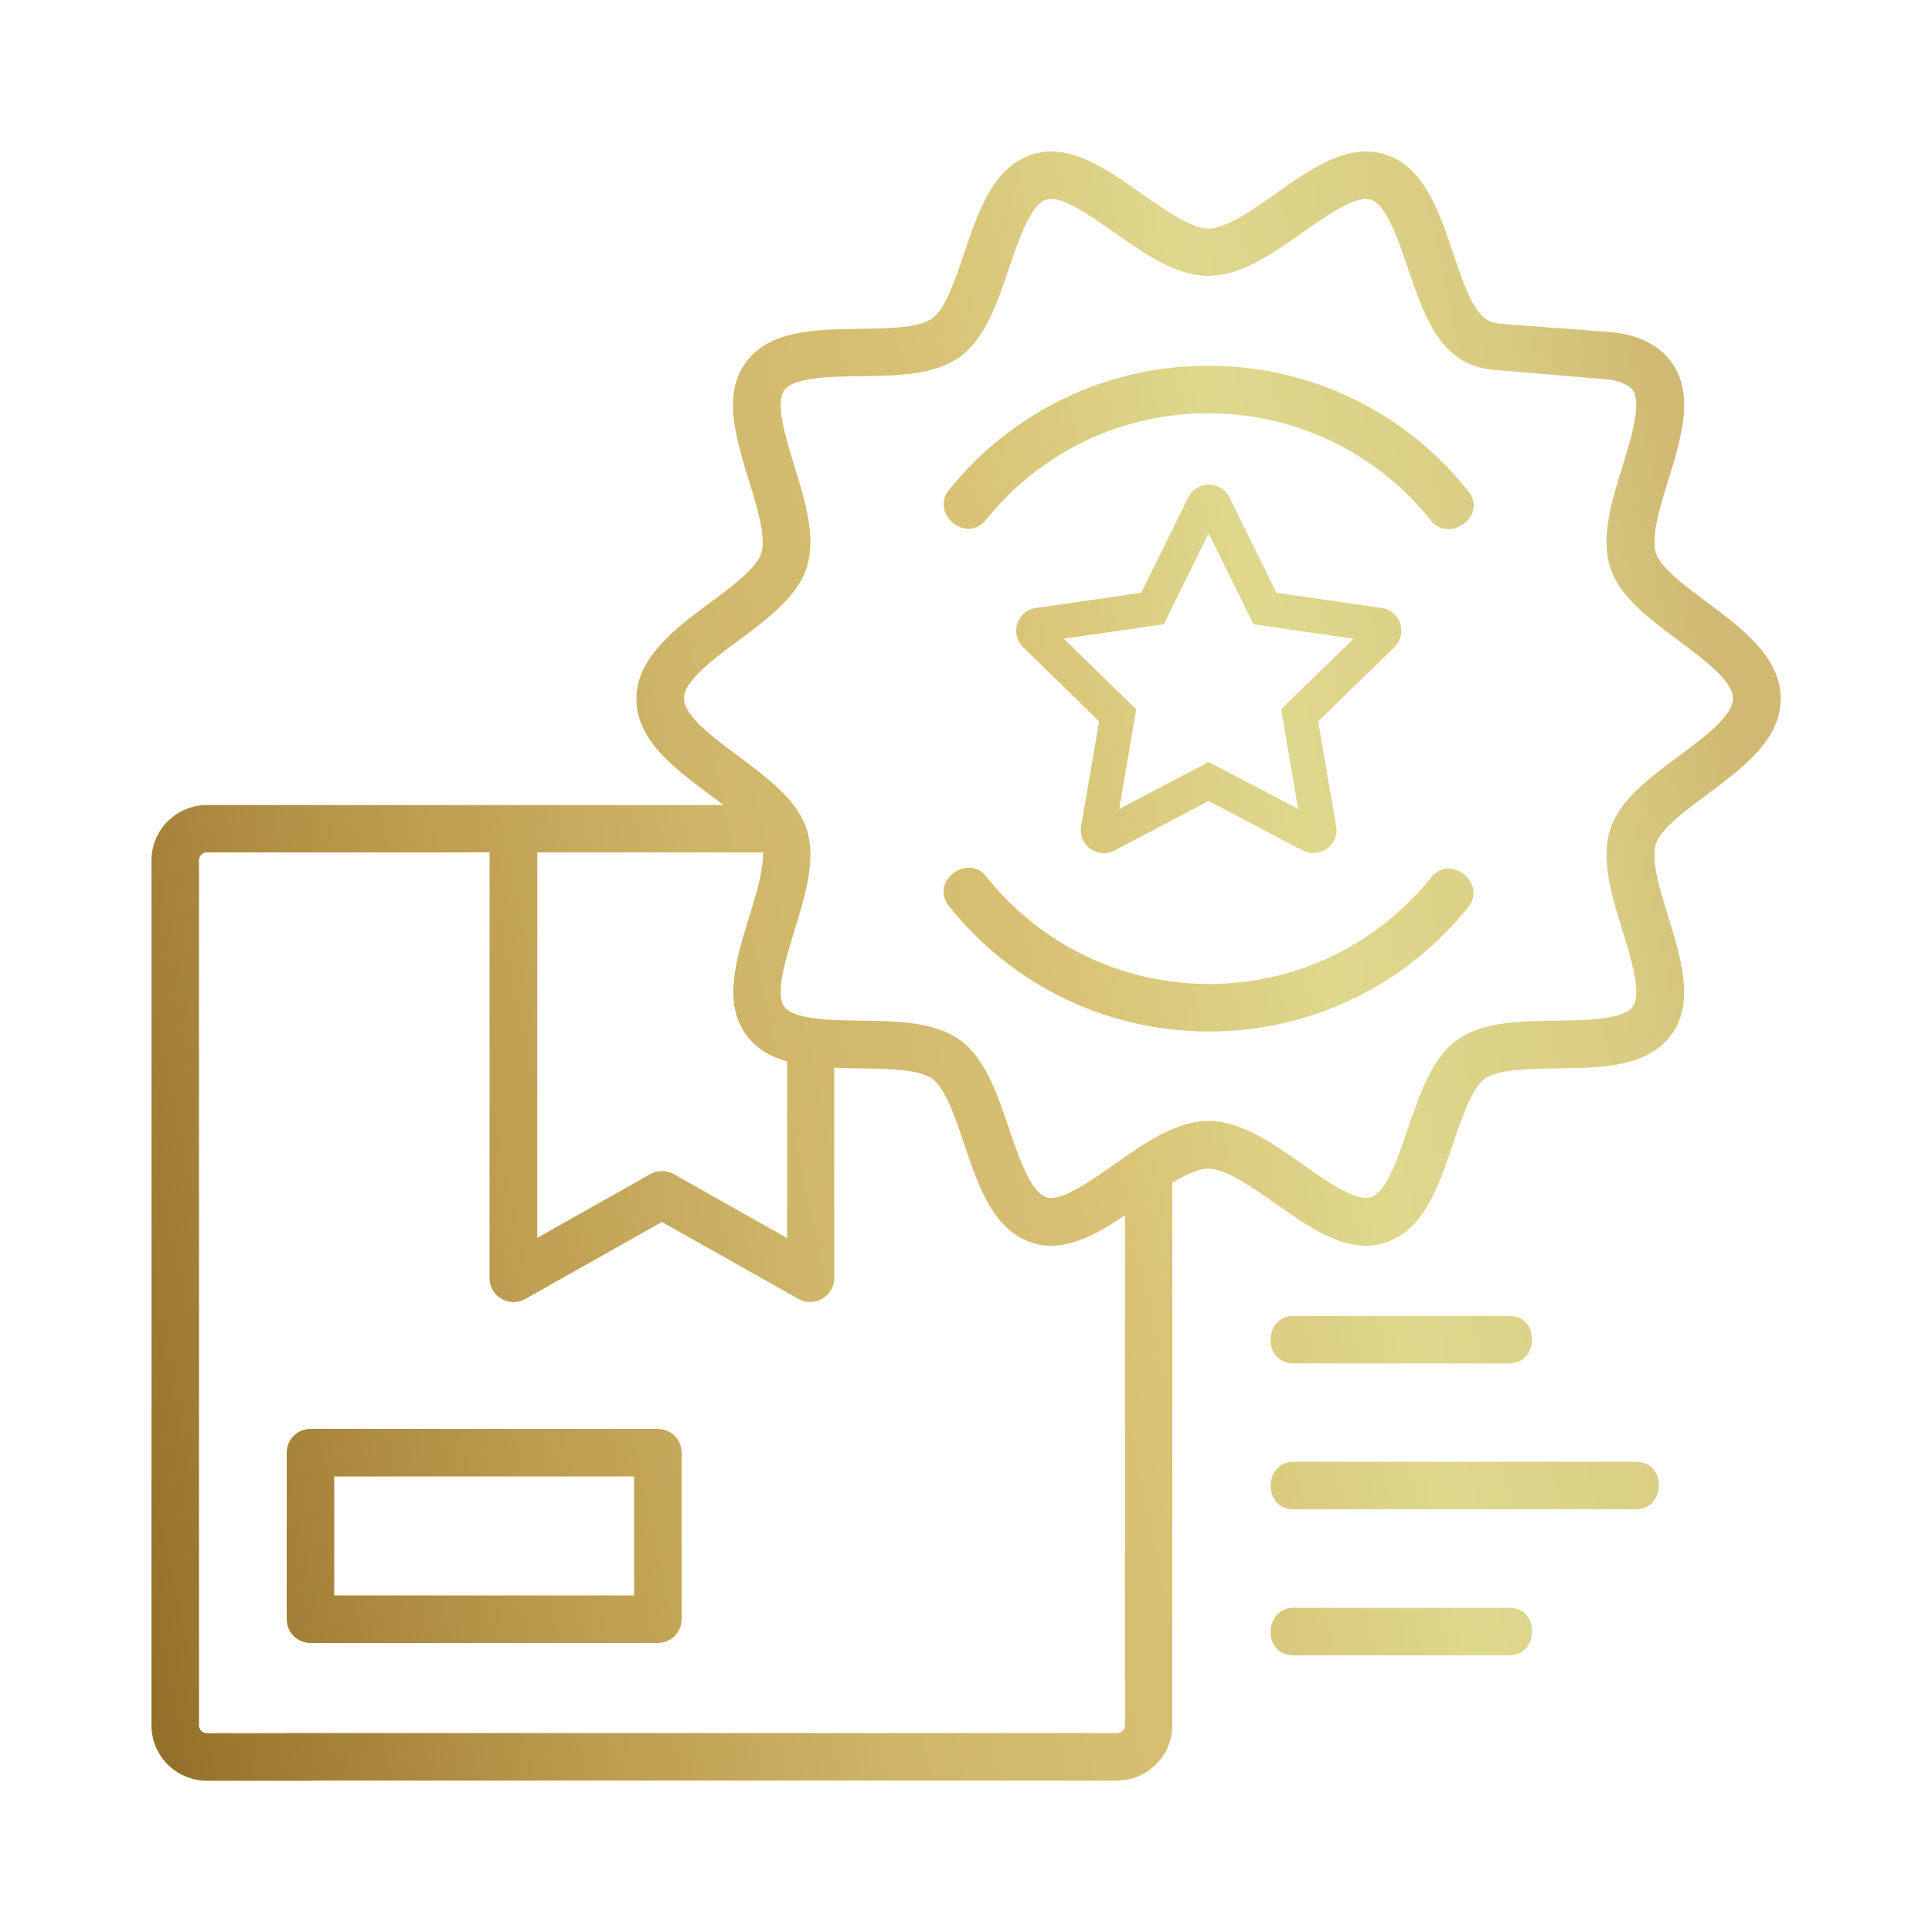 <svg xmlns="http://www.w3.org/2000/svg" xmlns:xlink="http://www.w3.org/1999/xlink" x="0px" y="0px" viewBox="0 0 1000 1000" style="enable-background:new 0 0 1000 1000;" xml:space="preserve"><style type="text/css">	.st0{display:none;}	.st1{display:inline;}	.st2{fill:url(#SVGID_1_);}	.st3{fill:url(#SVGID_2_);}	.st4{fill:url(#SVGID_3_);}	.st5{fill:url(#SVGID_4_);}	.st6{fill:url(#SVGID_5_);}	.st7{fill:url(#SVGID_6_);}	.st8{fill:url(#SVGID_7_);}	.st9{fill:url(#SVGID_8_);}	.st10{fill:url(#SVGID_9_);}	.st11{fill:url(#SVGID_10_);}	.st12{fill:url(#SVGID_11_);}	.st13{fill:url(#SVGID_12_);}	.st14{fill:url(#SVGID_13_);}	.st15{fill:url(#SVGID_14_);}	.st16{fill:url(#SVGID_15_);}	.st17{fill:url(#SVGID_16_);}	.st18{fill:url(#SVGID_17_);}	.st19{fill:url(#SVGID_18_);}	.st20{fill:url(#SVGID_19_);}	.st21{fill:url(#SVGID_20_);}	.st22{fill:url(#SVGID_21_);}	.st23{fill:url(#SVGID_22_);}	.st24{fill:url(#SVGID_23_);}	.st25{fill:url(#SVGID_24_);}	.st26{fill:url(#SVGID_25_);}	.st27{fill:url(#SVGID_26_);}	.st28{fill:url(#SVGID_27_);}	.st29{fill:url(#SVGID_28_);}</style><g id="Calque_1" class="st0">	<g class="st1">		<g>			<g>				<linearGradient id="SVGID_1_" gradientUnits="userSpaceOnUse" x1="59.767" y1="501.856" x2="934.704" y2="498.21">					<stop offset="0" style="stop-color:#946F29"></stop>					<stop offset="0.241" style="stop-color:#BC9B4E"></stop>					<stop offset="0.421" style="stop-color:#CFB669"></stop>					<stop offset="0.59" style="stop-color:#D8C174"></stop>					<stop offset="0.751" style="stop-color:#DED88D"></stop>					<stop offset="0.916" style="stop-color:#D9CC82"></stop>					<stop offset="1" style="stop-color:#D0BA73"></stop>				</linearGradient>				<path class="st2" d="M851.1,131.1h-71.2c-6.4-29.3-31.8-50.9-62.3-50.9s-56,21.6-62.3,50.9H344.8c-6.4-29.3-31.8-50.9-62.3-50.9     c-30.5,0-57.3,21.6-62.3,50.9h-71.2c-38.2,0-68.7,30.5-68.7,68.7v530.5c0,38.2,30.5,68.7,68.7,68.7h416     c21.6,70,86.5,120.9,162.8,120.9c82.7,0,151.4-58.5,166.7-136.1c15.3-12.7,25.4-33.1,25.4-53.4V199.8     C919.8,161.6,889.3,131.1,851.1,131.1L851.1,131.1z M717.6,105.6c21.6,0,38.2,16.5,38.2,38.2s-16.5,38.2-38.2,38.2     c-21.6,0-38.2-16.5-38.2-38.2S697.2,105.6,717.6,105.6z M282.4,105.6c21.6,0,38.2,16.5,38.2,38.2s-16.5,38.2-38.2,38.2     c-21.6,0-38.2-16.5-38.2-38.2S260.8,105.6,282.4,105.6z M148.9,156.5h71.2c6.4,29.3,31.8,50.9,62.3,50.9     c30.5,0,56-21.6,62.3-50.9h311.7c6.4,29.3,31.8,50.9,62.3,50.9s56-21.6,62.3-50.9h70c24.2,0,43.3,19.1,43.3,43.3v68.7H105.6     v-68.7C105.6,175.6,124.7,156.5,148.9,156.5L148.9,156.5z M148.9,774.8c-24.2,0-43.3-20.4-43.3-44.5V295.2h788.8v418.6     c-16.5-76.3-85.2-133.6-166.7-133.6c-94.1,0-170.5,76.3-170.5,170.5c0,8.9,1.3,16.5,2.5,25.4H148.9L148.9,774.8z M727.7,894.4     c-80.2,0-145-64.9-145-145s64.9-145,145-145s145,64.9,145,145S807.9,894.4,727.7,894.4L727.7,894.4z"></path>			</g>		</g>		<g>			<g>				<linearGradient id="SVGID_2_" gradientUnits="userSpaceOnUse" x1="59.288" y1="386.7" x2="934.224" y2="383.054">					<stop offset="0" style="stop-color:#946F29"></stop>					<stop offset="0.241" style="stop-color:#BC9B4E"></stop>					<stop offset="0.421" style="stop-color:#CFB669"></stop>					<stop offset="0.59" style="stop-color:#D8C174"></stop>					<stop offset="0.751" style="stop-color:#DED88D"></stop>					<stop offset="0.916" style="stop-color:#D9CC82"></stop>					<stop offset="1" style="stop-color:#D0BA73"></stop>				</linearGradient>				<path class="st3" d="M381.7,338.4H313c-7.6,0-12.7,5.1-12.7,12.7v68.7c0,7.6,5.1,12.7,12.7,12.7h68.7c7.6,0,12.7-5.1,12.7-12.7     v-68.7C394.4,344.8,389.3,338.4,381.7,338.4z M369,407.1h-43.3v-43.3H369V407.1z"></path>			</g>		</g>		<g>			<g>				<linearGradient id="SVGID_3_" gradientUnits="userSpaceOnUse" x1="59.29" y1="387.32" x2="934.227" y2="383.674">					<stop offset="0" style="stop-color:#946F29"></stop>					<stop offset="0.241" style="stop-color:#BC9B4E"></stop>					<stop offset="0.421" style="stop-color:#CFB669"></stop>					<stop offset="0.59" style="stop-color:#D8C174"></stop>					<stop offset="0.751" style="stop-color:#DED88D"></stop>					<stop offset="0.916" style="stop-color:#D9CC82"></stop>					<stop offset="1" style="stop-color:#D0BA73"></stop>				</linearGradient>				<path class="st4" d="M530.5,338.4h-68.7c-7.6,0-12.7,5.1-12.7,12.7v68.7c0,7.6,5.1,12.7,12.7,12.7h68.7     c7.6,0,12.7-5.1,12.7-12.7v-68.7C543.3,344.8,538.2,338.4,530.5,338.4z M517.8,407.1h-43.3v-43.3h43.3V407.1z"></path>			</g>		</g>		<g>			<g>				<linearGradient id="SVGID_4_" gradientUnits="userSpaceOnUse" x1="59.293" y1="387.94" x2="934.229" y2="384.295">					<stop offset="0" style="stop-color:#946F29"></stop>					<stop offset="0.241" style="stop-color:#BC9B4E"></stop>					<stop offset="0.421" style="stop-color:#CFB669"></stop>					<stop offset="0.59" style="stop-color:#D8C174"></stop>					<stop offset="0.751" style="stop-color:#DED88D"></stop>					<stop offset="0.916" style="stop-color:#D9CC82"></stop>					<stop offset="1" style="stop-color:#D0BA73"></stop>				</linearGradient>				<path class="st5" d="M610.7,432.6h68.7c7.6,0,12.7-5.1,12.7-12.7v-68.7c0-7.6-5.1-12.7-12.7-12.7h-68.7     c-7.6,0-12.7,5.1-12.7,12.7v68.7C598,427.5,604.3,432.6,610.7,432.6z M623.4,363.9h43.3v43.3h-43.3V363.9z"></path>			</g>		</g>		<g>			<g>				<linearGradient id="SVGID_5_" gradientUnits="userSpaceOnUse" x1="59.295" y1="388.56" x2="934.232" y2="384.915">					<stop offset="0" style="stop-color:#946F29"></stop>					<stop offset="0.241" style="stop-color:#BC9B4E"></stop>					<stop offset="0.421" style="stop-color:#CFB669"></stop>					<stop offset="0.59" style="stop-color:#D8C174"></stop>					<stop offset="0.751" style="stop-color:#DED88D"></stop>					<stop offset="0.916" style="stop-color:#D9CC82"></stop>					<stop offset="1" style="stop-color:#D0BA73"></stop>				</linearGradient>				<path class="st6" d="M759.5,432.6h68.7c7.6,0,12.7-5.1,12.7-12.7v-68.7c0-7.6-5.1-12.7-12.7-12.7h-68.7     c-7.6,0-12.7,5.1-12.7,12.7v68.7C746.8,427.5,753.2,432.6,759.5,432.6z M772.3,363.9h43.3v43.3h-43.3V363.9z"></path>			</g>		</g>		<g>			<g>				<linearGradient id="SVGID_6_" gradientUnits="userSpaceOnUse" x1="59.847" y1="520.933" x2="934.783" y2="517.288">					<stop offset="0" style="stop-color:#946F29"></stop>					<stop offset="0.241" style="stop-color:#BC9B4E"></stop>					<stop offset="0.421" style="stop-color:#CFB669"></stop>					<stop offset="0.59" style="stop-color:#D8C174"></stop>					<stop offset="0.751" style="stop-color:#DED88D"></stop>					<stop offset="0.916" style="stop-color:#D9CC82"></stop>					<stop offset="1" style="stop-color:#D0BA73"></stop>				</linearGradient>				<path class="st7" d="M232.8,473.3h-68.7c-7.6,0-12.7,5.1-12.7,12.7v68.7c0,7.6,5.1,12.7,12.7,12.7h68.7     c7.6,0,12.7-5.1,12.7-12.7V486C245.6,479.6,240.5,473.3,232.8,473.3L232.8,473.3z M220.1,543.3h-43.3V500h43.3V543.3z"></path>			</g>		</g>		<g>			<g>				<linearGradient id="SVGID_7_" gradientUnits="userSpaceOnUse" x1="59.849" y1="521.553" x2="934.786" y2="517.908">					<stop offset="0" style="stop-color:#946F29"></stop>					<stop offset="0.241" style="stop-color:#BC9B4E"></stop>					<stop offset="0.421" style="stop-color:#CFB669"></stop>					<stop offset="0.59" style="stop-color:#D8C174"></stop>					<stop offset="0.751" style="stop-color:#DED88D"></stop>					<stop offset="0.916" style="stop-color:#D9CC82"></stop>					<stop offset="1" style="stop-color:#D0BA73"></stop>				</linearGradient>				<path class="st8" d="M381.7,473.3H313c-7.6,0-12.7,5.1-12.7,12.7v68.7c0,7.6,5.1,12.7,12.7,12.7h68.7c7.6,0,12.7-5.1,12.7-12.7     V486C394.4,479.6,389.3,473.3,381.7,473.3L381.7,473.3z M369,543.3h-43.3V500H369V543.3z"></path>			</g>		</g>		<g>			<g>				<linearGradient id="SVGID_8_" gradientUnits="userSpaceOnUse" x1="59.86" y1="524.066" x2="934.797" y2="520.42">					<stop offset="0" style="stop-color:#946F29"></stop>					<stop offset="0.241" style="stop-color:#BC9B4E"></stop>					<stop offset="0.421" style="stop-color:#CFB669"></stop>					<stop offset="0.59" style="stop-color:#D8C174"></stop>					<stop offset="0.751" style="stop-color:#DED88D"></stop>					<stop offset="0.916" style="stop-color:#D9CC82"></stop>					<stop offset="1" style="stop-color:#D0BA73"></stop>				</linearGradient>				<path class="st9" d="M610.7,568.7h68.7c7.6,0,12.7-5.1,12.7-12.7v-68.7c0-7.6-5.1-12.7-12.7-12.7h-68.7     c-7.6,0-12.7,5.1-12.7,12.7V556C598,562.3,604.3,568.7,610.7,568.7z M623.4,498.7h43.3V542h-43.3V498.7z"></path>			</g>		</g>		<g>			<g>				<linearGradient id="SVGID_9_" gradientUnits="userSpaceOnUse" x1="60.414" y1="657.059" x2="935.351" y2="653.414">					<stop offset="0" style="stop-color:#946F29"></stop>					<stop offset="0.241" style="stop-color:#BC9B4E"></stop>					<stop offset="0.421" style="stop-color:#CFB669"></stop>					<stop offset="0.59" style="stop-color:#D8C174"></stop>					<stop offset="0.751" style="stop-color:#DED88D"></stop>					<stop offset="0.916" style="stop-color:#D9CC82"></stop>					<stop offset="1" style="stop-color:#D0BA73"></stop>				</linearGradient>				<path class="st10" d="M232.8,609.4h-68.7c-7.6,0-12.7,5.1-12.7,12.7v68.7c0,7.6,5.1,12.7,12.7,12.7h68.7     c7.6,0,12.7-5.1,12.7-12.7v-68.7C245.6,614.5,240.5,609.4,232.8,609.4z M220.1,678.1h-43.3v-43.3h43.3V678.1z"></path>			</g>		</g>		<g>			<g>				<linearGradient id="SVGID_10_" gradientUnits="userSpaceOnUse" x1="60.416" y1="657.68" x2="935.353" y2="654.034">					<stop offset="0" style="stop-color:#946F29"></stop>					<stop offset="0.241" style="stop-color:#BC9B4E"></stop>					<stop offset="0.421" style="stop-color:#CFB669"></stop>					<stop offset="0.59" style="stop-color:#D8C174"></stop>					<stop offset="0.751" style="stop-color:#DED88D"></stop>					<stop offset="0.916" style="stop-color:#D9CC82"></stop>					<stop offset="1" style="stop-color:#D0BA73"></stop>				</linearGradient>				<path class="st11" d="M381.7,609.4H313c-7.6,0-12.7,5.1-12.7,12.7v68.7c0,7.6,5.1,12.7,12.7,12.7h68.7c7.6,0,12.7-5.1,12.7-12.7     v-68.7C394.4,614.5,389.3,609.4,381.7,609.4z M369,678.1h-43.3v-43.3H369V678.1z"></path>			</g>		</g>		<g>			<g>				<linearGradient id="SVGID_11_" gradientUnits="userSpaceOnUse" x1="59.852" y1="522.174" x2="934.789" y2="518.528">					<stop offset="0" style="stop-color:#946F29"></stop>					<stop offset="0.241" style="stop-color:#BC9B4E"></stop>					<stop offset="0.421" style="stop-color:#CFB669"></stop>					<stop offset="0.59" style="stop-color:#D8C174"></stop>					<stop offset="0.751" style="stop-color:#DED88D"></stop>					<stop offset="0.916" style="stop-color:#D9CC82"></stop>					<stop offset="1" style="stop-color:#D0BA73"></stop>				</linearGradient>				<path class="st12" d="M530.5,473.3h-68.7c-7.6,0-12.7,5.1-12.7,12.7v68.7c0,7.6,5.1,12.7,12.7,12.7h68.7     c7.6,0,12.7-5.1,12.7-12.7V486C543.3,479.6,538.2,473.3,530.5,473.3L530.5,473.3z M517.8,543.3h-43.3V500h43.3V543.3z"></path>			</g>		</g>		<g>			<g>				<linearGradient id="SVGID_12_" gradientUnits="userSpaceOnUse" x1="60.81" y1="752.235" x2="935.747" y2="748.59">					<stop offset="0" style="stop-color:#946F29"></stop>					<stop offset="0.241" style="stop-color:#BC9B4E"></stop>					<stop offset="0.421" style="stop-color:#CFB669"></stop>					<stop offset="0.59" style="stop-color:#D8C174"></stop>					<stop offset="0.751" style="stop-color:#DED88D"></stop>					<stop offset="0.916" style="stop-color:#D9CC82"></stop>					<stop offset="1" style="stop-color:#D0BA73"></stop>				</linearGradient>				<path class="st13" d="M804.1,678.1l-112,114.5l-39.4-56c-3.8-5.1-12.7-6.4-17.8-2.5s-6.4,11.5-2.5,17.8l48.3,67.4     c2.5,2.5,5.1,5.1,8.9,5.1c3.8,0,7.6-1.3,10.2-3.8l123.4-124.7c5.1-5.1,5.1-12.7,0-17.8C818.1,673,809.2,673,804.1,678.1z"></path>			</g>		</g>	</g></g><g id="Calque_2" class="st0">	<g class="st1">		<linearGradient id="SVGID_13_" gradientUnits="userSpaceOnUse" x1="86.823" y1="446.236" x2="907.076" y2="446.236">			<stop offset="0" style="stop-color:#946F29"></stop>			<stop offset="0.241" style="stop-color:#BC9B4E"></stop>			<stop offset="0.421" style="stop-color:#CFB669"></stop>			<stop offset="0.59" style="stop-color:#D8C174"></stop>			<stop offset="0.751" style="stop-color:#DED88D"></stop>			<stop offset="0.916" style="stop-color:#D9CC82"></stop>			<stop offset="1" style="stop-color:#D0BA73"></stop>		</linearGradient>		<path class="st14" d="M837.8,206.3c-0.6-1.5-1.3-2.9-2.1-4.3L747.5,84.4c-2.8-3.8-7.3-6-12-6H206.3c-4.7,0-9.2,2.2-12.1,6   L106.1,202c-0.8,1.4-1.5,2.9-2.1,4.3c-0.4,1.5-0.7,3.1-0.9,4.7v147c0,8.3,6.7,15.1,15,15.1c0,0,0,0,0,0h14.3v396.4   c0,24.6,20,44.6,44.6,44.6h368.2c8.3,0,15.1-6.7,15.1-15.1c0-8.3-6.7-15.1-15.1-15.1H177c-8,0-14.5-6.5-14.5-14.5V373.1h616.7   v156.4c0.1,8.3,7,15,15.3,14.8c8.1-0.1,14.7-6.7,14.8-14.8V373.1h14.3c8.3,0,15.1-6.7,15.1-15c0,0,0,0,0,0V211   C838.4,209.5,838.2,207.9,837.8,206.3L837.8,206.3z M213.8,108.5h514.1l65.6,87.5H148.2L213.8,108.5z M808.6,343H133.2V226.1   h675.4V343z"></path>		<linearGradient id="SVGID_14_" gradientUnits="userSpaceOnUse" x1="86.823" y1="470.115" x2="907.076" y2="470.115">			<stop offset="0" style="stop-color:#946F29"></stop>			<stop offset="0.241" style="stop-color:#BC9B4E"></stop>			<stop offset="0.421" style="stop-color:#CFB669"></stop>			<stop offset="0.59" style="stop-color:#D8C174"></stop>			<stop offset="0.751" style="stop-color:#DED88D"></stop>			<stop offset="0.916" style="stop-color:#D9CC82"></stop>			<stop offset="1" style="stop-color:#D0BA73"></stop>		</linearGradient>		<path class="st15" d="M395.6,455c-8.3,0.2-14.9,7-14.8,15.4c0.2,8.1,6.7,14.6,14.8,14.8h150.7c8.3-0.2,14.9-7,14.8-15.4   c-0.2-8.1-6.7-14.6-14.8-14.8H395.6z"></path>		<linearGradient id="SVGID_15_" gradientUnits="userSpaceOnUse" x1="86.823" y1="739.467" x2="907.076" y2="739.467">			<stop offset="0" style="stop-color:#946F29"></stop>			<stop offset="0.241" style="stop-color:#BC9B4E"></stop>			<stop offset="0.421" style="stop-color:#CFB669"></stop>			<stop offset="0.59" style="stop-color:#D8C174"></stop>			<stop offset="0.751" style="stop-color:#DED88D"></stop>			<stop offset="0.916" style="stop-color:#D9CC82"></stop>			<stop offset="1" style="stop-color:#D0BA73"></stop>		</linearGradient>		<path class="st16" d="M792.1,682.1l-82.5,82.5l-35.9-35.9c-6-5.8-15.5-5.6-21.3,0.4c-5.6,5.8-5.6,15,0,20.9l46.6,46.6   c5.9,5.9,15.4,5.9,21.3,0c0,0,0,0,0,0l93.1-93.1c5.8-6,5.6-15.5-0.4-21.3C807.1,676.5,797.9,676.5,792.1,682.1L792.1,682.1z"></path>		<linearGradient id="SVGID_16_" gradientUnits="userSpaceOnUse" x1="86.823" y1="739.128" x2="907.076" y2="739.128">			<stop offset="0" style="stop-color:#946F29"></stop>			<stop offset="0.241" style="stop-color:#BC9B4E"></stop>			<stop offset="0.421" style="stop-color:#CFB669"></stop>			<stop offset="0.59" style="stop-color:#D8C174"></stop>			<stop offset="0.751" style="stop-color:#DED88D"></stop>			<stop offset="0.916" style="stop-color:#D9CC82"></stop>			<stop offset="1" style="stop-color:#D0BA73"></stop>		</linearGradient>		<path class="st17" d="M881.1,574.7c-3.4-2.2-7.5-2.9-11.5-1.9c-29.1,6.7-59.4,6.7-88.6,0c-14.4-3.4-28.3-8.3-41.7-14.7   c-4.1-2-9-2-13.1,0c-40.5,19.5-86.4,24.7-130.2,14.7c-8.1-1.9-16.2,3.2-18.1,11.4c0,0,0,0,0,0.1c-32,149.8,19.1,310.3,158.8,337.4   c135.4-39.4,182-185.6,151.1-337.4C886.9,580.3,884.5,576.9,881.1,574.7L881.1,574.7z M791.1,860.8c-46.7,37.3-69.6,37.4-116.5,0   c-62.3-51.5-89.1-150.7-70.2-255.7c43.5,6.9,88.1,1.1,128.4-16.8c40.3,17.9,84.9,23.7,128.4,16.8   C880.2,710.1,853.4,809.3,791.1,860.8L791.1,860.8z"></path>	</g></g><g id="Calque_3" class="st0">	<g class="st1">		<g>			<g>				<linearGradient id="SVGID_17_" gradientUnits="userSpaceOnUse" x1="111.348" y1="919.976" x2="955.297" y2="227.318">					<stop offset="0" style="stop-color:#946F29"></stop>					<stop offset="0.241" style="stop-color:#BC9B4E"></stop>					<stop offset="0.421" style="stop-color:#CFB669"></stop>					<stop offset="0.59" style="stop-color:#D8C174"></stop>					<stop offset="0.751" style="stop-color:#DED88D"></stop>					<stop offset="0.916" style="stop-color:#D9CC82"></stop>					<stop offset="1" style="stop-color:#D0BA73"></stop>				</linearGradient>				<path class="st18" d="M362.6,723.8c-0.2-1.1-0.5-2.1-0.9-3.1c-0.4-1-0.9-1.9-1.5-2.8c-0.6-0.9-1.3-1.7-2-2.5     c-0.8-0.8-1.6-1.4-2.5-2c-0.9-0.6-1.8-1.1-2.8-1.5c-1-0.4-2-0.7-3.1-0.9c-2.1-0.4-4.3-0.4-6.4,0c-1.1,0.2-2.1,0.5-3.1,0.9     c-1,0.4-1.9,0.9-2.8,1.5c-0.9,0.6-1.7,1.3-2.5,2c-0.8,0.8-1.4,1.6-2,2.5c-0.6,0.9-1.1,1.8-1.5,2.8c-0.4,1-0.7,2-0.9,3.1     c-0.2,1.1-0.3,2.1-0.3,3.2c0,1.1,0.1,2.2,0.3,3.2c0.2,1.1,0.5,2.1,0.9,3.1c0.4,1,0.9,2,1.5,2.8c0.6,0.9,1.3,1.7,2,2.5     s1.6,1.4,2.5,2c0.9,0.6,1.8,1.1,2.8,1.5c1,0.4,2,0.7,3.1,0.9c1.1,0.2,2.1,0.3,3.2,0.3s2.2-0.1,3.2-0.3c1.1-0.2,2.1-0.5,3.1-0.9     c1-0.4,2-0.9,2.8-1.5c0.9-0.6,1.7-1.3,2.5-2c0.8-0.8,1.4-1.6,2-2.5c0.6-0.9,1.1-1.8,1.5-2.8c0.4-1,0.7-2,0.9-3.1     c0.2-1.1,0.3-2.1,0.3-3.2C362.9,726,362.8,724.9,362.6,723.8z"></path>			</g>		</g>		<g>			<g>				<linearGradient id="SVGID_18_" gradientUnits="userSpaceOnUse" x1="153.835" y1="972.501" x2="997.784" y2="279.843">					<stop offset="0" style="stop-color:#946F29"></stop>					<stop offset="0.241" style="stop-color:#BC9B4E"></stop>					<stop offset="0.421" style="stop-color:#CFB669"></stop>					<stop offset="0.59" style="stop-color:#D8C174"></stop>					<stop offset="0.751" style="stop-color:#DED88D"></stop>					<stop offset="0.916" style="stop-color:#D9CC82"></stop>					<stop offset="1" style="stop-color:#D0BA73"></stop>				</linearGradient>				<path class="st19" d="M836,728.9c-0.1-0.2-0.1-0.3-0.2-0.5c-15.2-35.5-50.7-48.6-92.8-34.2l-114.7,31.7     c-6.6-20.1-23.2-37.2-46.6-45.9c-0.1-0.1-0.3-0.1-0.4-0.2l-126.1-42.8c-10.5-13.6-43.4-48.3-105-48.3     c-43,0-81.1,29.5-102.9,61.7H94.8c-9.1,0-16.5,7.4-16.5,16.5v207.7c0,9.1,7.4,16.5,16.5,16.5h97.9c9.1,0,16.5-7.4,16.5-16.5     v-14.2h45.9c9.1,0,16.5-7.4,16.5-16.5v-4.7c26.8,2.3,35.6,7.4,60.2,21.6c18.9,10.9,47.5,27.4,99,50.5c0.2,0.1,0.5,0.2,0.7,0.3     c9.9,3.9,29.2,10,53,10c16.6,0,35.3-3,54.6-11.7l253.6-90.8c0.5-0.2,0.9-0.3,1.3-0.5C818.2,807.4,854.3,776,836,728.9z      M176.3,858.2h-65V683.4h65V858.2z M238.7,827.5h-29.5v-144h29.5V827.5z M780.8,788.4l-253.5,90.8c-0.2,0.1-0.5,0.2-0.7,0.3     c-0.2,0.1-0.4,0.2-0.7,0.3c-35.3,16.2-68.9,6.5-82,1.4c-49.7-22.4-76.2-37.7-95.6-48.8c-27-15.5-39.9-23-76.6-26.1V673.5     c15.6-25.6,45.9-51.8,78.5-51.8c56,0,79.7,36.4,80.6,37.9c2,3.3,5.1,5.7,8.7,7L570.4,711c20.9,7.8,32,25.8,26.9,43.6     c-2.3,8.2-7.8,15.1-15.2,19.3c-7.4,4.1-16,5.2-24.2,2.9L410.3,730c-8.7-2.7-17.9,2.1-20.7,10.7c-2.7,8.7,2.1,17.9,10.7,20.7     l147.8,46.8c0.2,0,0.3,0.1,0.5,0.1c5.9,1.7,11.9,2.5,17.9,2.5c10.9,0,21.7-2.8,31.6-8.3c15.2-8.5,26.1-22.3,30.9-39     c0.4-1.3,0.7-2.7,1-4l123.7-34.3c17.9-6.1,41.3-8.3,51.7,15.7C816.2,769.3,788.1,784.9,780.8,788.4z"></path>			</g>		</g>		<g>			<g>				<linearGradient id="SVGID_19_" gradientUnits="userSpaceOnUse" x1="24.686" y1="814.385" x2="868.635" y2="121.727">					<stop offset="0" style="stop-color:#946F29"></stop>					<stop offset="0.241" style="stop-color:#BC9B4E"></stop>					<stop offset="0.421" style="stop-color:#CFB669"></stop>					<stop offset="0.59" style="stop-color:#D8C174"></stop>					<stop offset="0.751" style="stop-color:#DED88D"></stop>					<stop offset="0.916" style="stop-color:#D9CC82"></stop>					<stop offset="1" style="stop-color:#D0BA73"></stop>				</linearGradient>				<path class="st20" d="M669.7,295c-0.2-1.1-0.5-2.1-1-3.1c-0.4-1-0.9-1.9-1.5-2.8c-0.6-0.9-1.3-1.7-2-2.5s-1.6-1.4-2.5-2     c-0.9-0.6-1.8-1.1-2.8-1.5c-1-0.4-2-0.7-3.1-0.9c-2.1-0.4-4.3-0.4-6.4,0c-1.1,0.2-2.1,0.5-3.1,0.9c-1,0.4-2,0.9-2.8,1.5     c-0.9,0.6-1.7,1.3-2.5,2s-1.4,1.6-2,2.5c-0.6,0.9-1.1,1.8-1.5,2.8c-0.4,1-0.7,2-0.9,3.1c-0.2,1.1-0.3,2.1-0.3,3.2     c0,1.1,0.1,2.2,0.3,3.2c0.2,1.1,0.5,2.1,0.9,3.1c0.4,1,0.9,2,1.5,2.8c0.6,0.9,1.3,1.7,2,2.5s1.6,1.4,2.5,2     c0.9,0.6,1.8,1.1,2.8,1.5c1,0.4,2,0.7,3.1,0.9c1.1,0.2,2.1,0.3,3.2,0.3s2.2-0.1,3.2-0.3c1-0.2,2.1-0.5,3.1-0.9     c1-0.4,1.9-0.9,2.8-1.5c0.9-0.6,1.7-1.3,2.5-2s1.4-1.6,2-2.5c0.6-0.9,1.1-1.8,1.5-2.8c0.4-1,0.7-2,1-3.1     c0.2-1.1,0.3-2.1,0.3-3.2C670.1,297.2,670,296.1,669.7,295z"></path>			</g>		</g>		<g>			<g>				<linearGradient id="SVGID_20_" gradientUnits="userSpaceOnUse" x1="-25.5" y1="753.237" x2="818.449" y2="60.579">					<stop offset="0" style="stop-color:#946F29"></stop>					<stop offset="0.241" style="stop-color:#BC9B4E"></stop>					<stop offset="0.421" style="stop-color:#CFB669"></stop>					<stop offset="0.59" style="stop-color:#D8C174"></stop>					<stop offset="0.751" style="stop-color:#DED88D"></stop>					<stop offset="0.916" style="stop-color:#D9CC82"></stop>					<stop offset="1" style="stop-color:#D0BA73"></stop>				</linearGradient>				<path class="st21" d="M905.2,134.2h-97.9c-9.1,0-16.5,7.4-16.5,16.5v14.2h-45.9c-9.1,0-16.5,7.4-16.5,16.5v4.7     c-26.8-2.3-35.6-7.4-60.2-21.6c-18.9-10.9-47.5-27.4-99-50.5c-0.2-0.1-0.5-0.2-0.7-0.3c-16.8-6.6-60.7-19.6-107.6,1.7     l-66.3,23.7l-55.9-55.9c-6.4-6.4-16.9-6.4-23.3,0L132.1,266.6c-5.9,5.9-7.1,16.2,0,23.3l313.4,313.4c5,5,16.8,6.5,23.3,0     l167.4-167.4c4.4,0.4,8.9,0.6,13.6,0.6c43,0,81.1-29.5,102.9-61.7h152.5c9.1,0,16.5-7.4,16.5-16.5V150.6     C921.6,141.5,914.3,134.2,905.2,134.2z M327.2,118.2l37.5,37.5c-11.2,6.9-24.1,10.6-37.5,10.6c-13.5,0-26.4-3.7-37.5-10.6     L327.2,118.2z M204.6,315.8l-37.5-37.5l37.5-37.5c6.9,11.2,10.6,24.1,10.6,37.5C215.2,291.8,211.5,304.7,204.6,315.8z      M457.2,568.4l-37.5-37.5c22.9-14.1,52.1-14.1,75.1,0L457.2,568.4z M518.5,507.1c-36.4-26.4-86.1-26.4-122.5,0L228.3,339.5     c12.9-17.7,19.8-38.9,19.8-61.3c0-22.3-6.9-43.6-19.8-61.3l37.6-37.6c17.7,12.9,38.9,19.8,61.3,19.8c22.3,0,43.6-6.9,61.3-19.8     l35.6,35.6c-7.7,1.1-15.2,3.7-22.2,7.6c-11.8,6.6-21.1,16.4-26.8,28.3c-18.6,3.4-35.8,12.4-49.3,25.9     c-36.6,36.6-36.6,96.2,0,132.8c18.3,18.3,42.3,27.5,66.4,27.5c24,0,48.1-9.2,66.4-27.5c11.9-11.9,20.3-26.5,24.4-42.5l55.6,18.9     c-6.3,29,0.2,59.5,17.4,83.5L518.5,507.1z M418.3,345.2c0.1,0.1,0.3,0.1,0.4,0.2l32.9,11.2c-2.5,11.2-8.1,21.5-16.4,29.8     c-23.8,23.8-62.4,23.8-86.2,0c-23.8-23.8-23.8-62.4,0-86.2c5.7-5.7,12.5-10.2,19.9-13.3C372,312.2,390.2,334.8,418.3,345.2z      M579.8,445.8c-6.4-10.4-10-22.2-10.5-34.3c7.9,5.7,17.5,11.3,29,15.7L579.8,445.8z M728.4,351.7     c-15.6,25.6-45.9,51.8-78.5,51.8c-6.1,0-11.8-0.4-17.2-1.2c0,0,0,0-0.1,0c-35.6-5.2-54.7-25.4-61-33.4c-0.3-0.5-1.8-2.4-2-2.7     c-1.9-3.4-5.1-6.2-9.1-7.5l-131-44.4c-20.9-7.8-31.9-25.7-26.9-43.6c0,0,0,0,0,0c0,0,0,0,0,0c2.4-8.2,7.8-15,15.2-19.2     c7.4-4.1,16-5.2,24.2-2.9l147.6,46.8c8.7,2.8,17.9-2.1,20.7-10.7s-2.1-17.9-10.7-20.7l-117.4-37.2l-1-1c0,0,0,0,0,0l-60.8-60.8     l52.2-18.7c0.2-0.1,0.4-0.1,0.6-0.2c0,0,0.1-0.1,0.2-0.1c0.2-0.1,0.4-0.2,0.7-0.3c35.3-16.2,68.9-6.5,82-1.4     c49.7,22.4,76.2,37.7,95.6,48.8c27,15.5,39.9,23,76.6,26.1V351.7z M790.8,341.8h-29.5v-144h29.5V341.8z M888.7,341.8h-65V167.1     h65V341.8z"></path>			</g>		</g>	</g></g><g id="Calque_4">	<g>		<linearGradient id="SVGID_21_" gradientUnits="userSpaceOnUse" x1="18.616" y1="615.486" x2="904.489" y2="426.828">			<stop offset="0" style="stop-color:#946F29"></stop>			<stop offset="0.241" style="stop-color:#BC9B4E"></stop>			<stop offset="0.421" style="stop-color:#CFB669"></stop>			<stop offset="0.59" style="stop-color:#D8C174"></stop>			<stop offset="0.751" style="stop-color:#DED88D"></stop>			<stop offset="0.916" style="stop-color:#D9CC82"></stop>			<stop offset="1" style="stop-color:#D0BA73"></stop>		</linearGradient>		<path class="st22" d="M776.9,167.6c-2.4-0.2-4.9-0.8-7-2c-0.5-0.3-0.9-0.6-1.3-0.8c-6.7-4.9-11.9-20.1-16.4-33.6   c-7.4-22-15.1-44.7-35.1-51.2c-19.3-6.3-38.4,7.2-56.9,20.3c-12,8.5-25.6,18-34.6,18c-9,0-22.6-9.6-34.6-18   c-18.5-13.1-37.7-26.6-56.9-20.3c-20,6.5-27.7,29.2-35.1,51.2c-4.5,13.5-9.7,28.7-16.4,33.6c-6.9,5-23.1,5.2-37.5,5.4   c-23,0.3-46.8,0.6-59.1,17.4c-12.1,16.6-5.1,39.2,1.6,61.1c4.3,13.8,9.1,29.5,6.4,37.8c-2.5,7.6-15.2,17.1-26.4,25.4   c-17.9,13.3-38.2,28.4-38.2,49.8s19.4,35.8,38.2,49.8c2.3,1.7,4.6,3.4,6.9,5.2H107.1c-15.9,0-28.7,12.9-28.7,28.7v447.6   c0,15.9,12.9,28.7,28.7,28.7h53.6c15.4,0,16.1-24.6,0-24.6h-53.6c-2.3,0-4.1-1.8-4.1-4.1V445.3c0-2.3,1.8-4.1,4.1-4.1h146.3v220.5   c0,9.3,10.3,15.3,18.4,10.7l70.8-39.9l70.8,39.9c8.1,4.5,18.4-1.5,18.4-10.7v-109c4.4,0.2,8.8,0.2,13.3,0.3   c14.3,0.2,30.6,0.4,37.5,5.4c6.7,4.9,11.9,20.1,16.4,33.6c7.4,22,15.1,44.7,35.1,51.2c16.2,5.3,32.4-3.5,48.2-14.2v263.9   c0,2.3-1.8,4.1-4.1,4.1H148.4c-15.4,0-16.1,24.6,0,24.6h429.7c15.9,0,28.7-12.9,28.7-28.7V612.2c7-4.2,13.6-7.3,18.7-7.3   c9,0,22.6,9.6,34.6,18c15.3,10.8,31,21.9,46.9,21.9c3.3,0,6.7-0.5,10-1.6c20-6.5,27.7-29.2,35.1-51.2c4.5-13.5,9.7-28.7,16.4-33.6   c6.9-5,23.1-5.2,37.5-5.4c23-0.3,46.8-0.6,59.1-17.4c12.1-16.6,5.1-39.2-1.6-61.1c-4.3-13.8-9.1-29.5-6.4-37.8   c2.5-7.6,15.2-17.1,26.4-25.4c18.8-14,38.2-28.4,38.2-49.8c0-21.4-20.3-36.5-38.2-49.8h0c-11.2-8.4-24-17.8-26.4-25.4   c-2.7-8.3,2.2-23.9,6.4-37.8c6.8-21.9,13.7-44.5,1.6-61.1c-4.2-5.8-10.2-10-18.2-12.8c-4.2-1.5-8.7-2.3-13.2-2.7L776.9,167.6z    M830.9,196.3c2.4,0.2,4.9,0.6,7.2,1.4c3.4,1.1,5.8,2.5,7,4.3c4.8,6.7-0.8,24.8-5.3,39.3c-5.6,18.2-11.4,36.9-6.3,52.6   c4.9,15.1,20.3,26.5,35.2,37.6c13.2,9.9,28.3,21,28.3,30c0,9-15,20.2-28.3,30c-14.9,11.1-30.3,22.5-35.2,37.6   c-5.1,15.7,0.7,34.5,6.3,52.6c4.5,14.6,10.1,32.7,5.3,39.3c-5,6.8-24.1,7.1-39.5,7.3c-18.9,0.2-38.4,0.5-51.6,10.1   c-13,9.5-19.2,27.9-25.2,45.6c-5,14.7-11.1,33-19.4,35.7c-7.5,2.4-22.8-8.3-35.1-17c-15.7-11.1-32-22.5-48.8-22.5   s-33.1,11.5-48.8,22.5c-12.3,8.7-27.6,19.5-35.1,17c-8.2-2.7-14.4-21-19.4-35.7c-6-17.8-12.2-36.1-25.2-45.6   c-13.2-9.6-32.7-9.9-51.6-10.1c-15.4-0.2-34.5-0.5-39.5-7.3c-4.8-6.7,0.8-24.8,5.3-39.3c5.6-18.2,11.4-36.9,6.3-52.6   c-4.9-15.1-20.3-26.5-35.2-37.6c-13.2-9.9-28.3-21-28.3-30c0-9,15-20.2,28.3-30c14.9-11.1,30.3-22.5,35.2-37.6   c5.1-15.7-0.7-34.5-6.3-52.6c-4.5-14.6-10.1-32.7-5.3-39.3c5-6.8,24.1-7.1,39.5-7.3c18.9-0.2,38.4-0.5,51.6-10.1   c13-9.5,19.2-27.9,25.2-45.6c5-14.7,11.1-33,19.4-35.7c7.5-2.4,22.8,8.3,35.1,17c15.7,11.1,32,22.5,48.8,22.5s33.1-11.5,48.8-22.5   c12.3-8.7,27.6-19.4,35.1-17c8.2,2.7,14.4,21,19.4,35.7c6,17.8,12.2,36.1,25.2,45.6c0.4,0.3,0.8,0.6,1.3,0.9   c5.2,3.5,11.3,5.4,17.5,5.9L830.9,196.3z M407.2,640.7l-58.5-33c-3.8-2.1-8.3-2.1-12.1,0l-58.5,33V441.2h116.8   c0.4,8.7-3.5,21.7-7.1,33.3c-6.8,21.9-13.7,44.5-1.6,61.1c5.2,7.2,12.6,11.4,21.2,13.8V640.7z"></path>		<linearGradient id="SVGID_22_" gradientUnits="userSpaceOnUse" x1="-30.442" y1="382.675" x2="855.432" y2="194.017">			<stop offset="0" style="stop-color:#946F29"></stop>			<stop offset="0.241" style="stop-color:#BC9B4E"></stop>			<stop offset="0.421" style="stop-color:#CFB669"></stop>			<stop offset="0.59" style="stop-color:#D8C174"></stop>			<stop offset="0.751" style="stop-color:#DED88D"></stop>			<stop offset="0.916" style="stop-color:#D9CC82"></stop>			<stop offset="1" style="stop-color:#D0BA73"></stop>		</linearGradient>		<path class="st23" d="M740.7,269.5c9.5,11.9,29.4-2.7,19.3-15.3c-32.9-41.3-82-64.9-134.7-64.9c-52.4,0-101.3,23.5-134.2,64.4   c-9.7,12,9.1,28,19.2,15.4c28.2-35.1,70.1-55.2,115-55.2C670.5,213.9,712.6,234.2,740.7,269.5z"></path>		<linearGradient id="SVGID_23_" gradientUnits="userSpaceOnUse" x1="17.877" y1="609.562" x2="903.75" y2="420.904">			<stop offset="0" style="stop-color:#946F29"></stop>			<stop offset="0.241" style="stop-color:#BC9B4E"></stop>			<stop offset="0.421" style="stop-color:#CFB669"></stop>			<stop offset="0.59" style="stop-color:#D8C174"></stop>			<stop offset="0.751" style="stop-color:#DED88D"></stop>			<stop offset="0.916" style="stop-color:#D9CC82"></stop>			<stop offset="1" style="stop-color:#D0BA73"></stop>		</linearGradient>		<path class="st24" d="M625.8,533.9c52.4,0,101.3-23.5,134.2-64.4c9.7-12-9.1-28-19.2-15.4c-28.2,35.1-70.1,55.2-115,55.2   c-45.2,0-87.2-20.3-115.4-55.7c-9.6-12.1-29.3,2.7-19.3,15.3C524,510.2,573.1,533.9,625.8,533.9z"></path>		<linearGradient id="SVGID_24_" gradientUnits="userSpaceOnUse" x1="65.653" y1="833.902" x2="951.526" y2="645.243">			<stop offset="0" style="stop-color:#946F29"></stop>			<stop offset="0.241" style="stop-color:#BC9B4E"></stop>			<stop offset="0.421" style="stop-color:#CFB669"></stop>			<stop offset="0.59" style="stop-color:#D8C174"></stop>			<stop offset="0.751" style="stop-color:#DED88D"></stop>			<stop offset="0.916" style="stop-color:#D9CC82"></stop>			<stop offset="1" style="stop-color:#D0BA73"></stop>		</linearGradient>		<path class="st25" d="M669.5,705.7h111.7c15.4,0,16.1-24.6,0-24.6H669.5C654.1,681.1,653.4,705.7,669.5,705.7z"></path>		<linearGradient id="SVGID_25_" gradientUnits="userSpaceOnUse" x1="82.466" y1="912.851" x2="968.34" y2="724.193">			<stop offset="0" style="stop-color:#946F29"></stop>			<stop offset="0.241" style="stop-color:#BC9B4E"></stop>			<stop offset="0.421" style="stop-color:#CFB669"></stop>			<stop offset="0.59" style="stop-color:#D8C174"></stop>			<stop offset="0.751" style="stop-color:#DED88D"></stop>			<stop offset="0.916" style="stop-color:#D9CC82"></stop>			<stop offset="1" style="stop-color:#D0BA73"></stop>		</linearGradient>		<path class="st26" d="M846.8,756.6H669.5c-15.4,0-16.1,24.6,0,24.6h177.3C862.3,781.3,863,756.6,846.8,756.6z"></path>		<linearGradient id="SVGID_26_" gradientUnits="userSpaceOnUse" x1="96.43" y1="978.419" x2="982.303" y2="789.761">			<stop offset="0" style="stop-color:#946F29"></stop>			<stop offset="0.241" style="stop-color:#BC9B4E"></stop>			<stop offset="0.421" style="stop-color:#CFB669"></stop>			<stop offset="0.59" style="stop-color:#D8C174"></stop>			<stop offset="0.751" style="stop-color:#DED88D"></stop>			<stop offset="0.916" style="stop-color:#D9CC82"></stop>			<stop offset="1" style="stop-color:#D0BA73"></stop>		</linearGradient>		<path class="st27" d="M781.2,832.2H669.5c-15.4,0-16.1,24.6,0,24.6h111.7C796.6,856.8,797.3,832.2,781.2,832.2z"></path>		<linearGradient id="SVGID_27_" gradientUnits="userSpaceOnUse" x1="65.746" y1="834.339" x2="951.619" y2="645.681">			<stop offset="0" style="stop-color:#946F29"></stop>			<stop offset="0.241" style="stop-color:#BC9B4E"></stop>			<stop offset="0.421" style="stop-color:#CFB669"></stop>			<stop offset="0.59" style="stop-color:#D8C174"></stop>			<stop offset="0.751" style="stop-color:#DED88D"></stop>			<stop offset="0.916" style="stop-color:#D9CC82"></stop>			<stop offset="1" style="stop-color:#D0BA73"></stop>		</linearGradient>		<path class="st28" d="M352.8,838.1v-86.2c0-6.8-5.5-12.3-12.3-12.3H160.7c-6.8,0-12.3,5.5-12.3,12.3v86.2   c0,6.8,5.5,12.3,12.3,12.3h179.8C347.3,850.4,352.8,844.9,352.8,838.1L352.8,838.1z M328.2,825.8H173v-61.6h155.2L328.2,825.8   L328.2,825.8z"></path>	</g>	<g>		<linearGradient id="SVGID_28_" gradientUnits="userSpaceOnUse" x1="-8.254" y1="486.859" x2="877.619" y2="298.201">			<stop offset="0" style="stop-color:#946F29"></stop>			<stop offset="0.241" style="stop-color:#BC9B4E"></stop>			<stop offset="0.421" style="stop-color:#CFB669"></stop>			<stop offset="0.59" style="stop-color:#D8C174"></stop>			<stop offset="0.751" style="stop-color:#DED88D"></stop>			<stop offset="0.916" style="stop-color:#D9CC82"></stop>			<stop offset="1" style="stop-color:#D0BA73"></stop>		</linearGradient>		<path class="st29" d="M721.7,335l-39.4,38.4l9.3,54.2c1.7,9.8-8.6,17.1-17.3,12.6l-48.7-25.6l-48.7,25.6   c-8.6,4.6-19-2.8-17.3-12.6l9.3-54.2L529.6,335c-7.1-6.9-3.2-18.9,6.6-20.3l54.5-7.9l24.3-49.3c4.4-8.9,17-8.8,21.4,0l24.3,49.3   l54.5,7.9C724.9,316,728.8,328.1,721.7,335z M700.6,330.6l-51.8-7.5l-23.2-47l-23.2,47l-51.8,7.5l37.5,36.5l-8.8,51.6l46.3-24.3   l46.3,24.3l-8.8-51.6L700.6,330.6z"></path>	</g></g></svg>